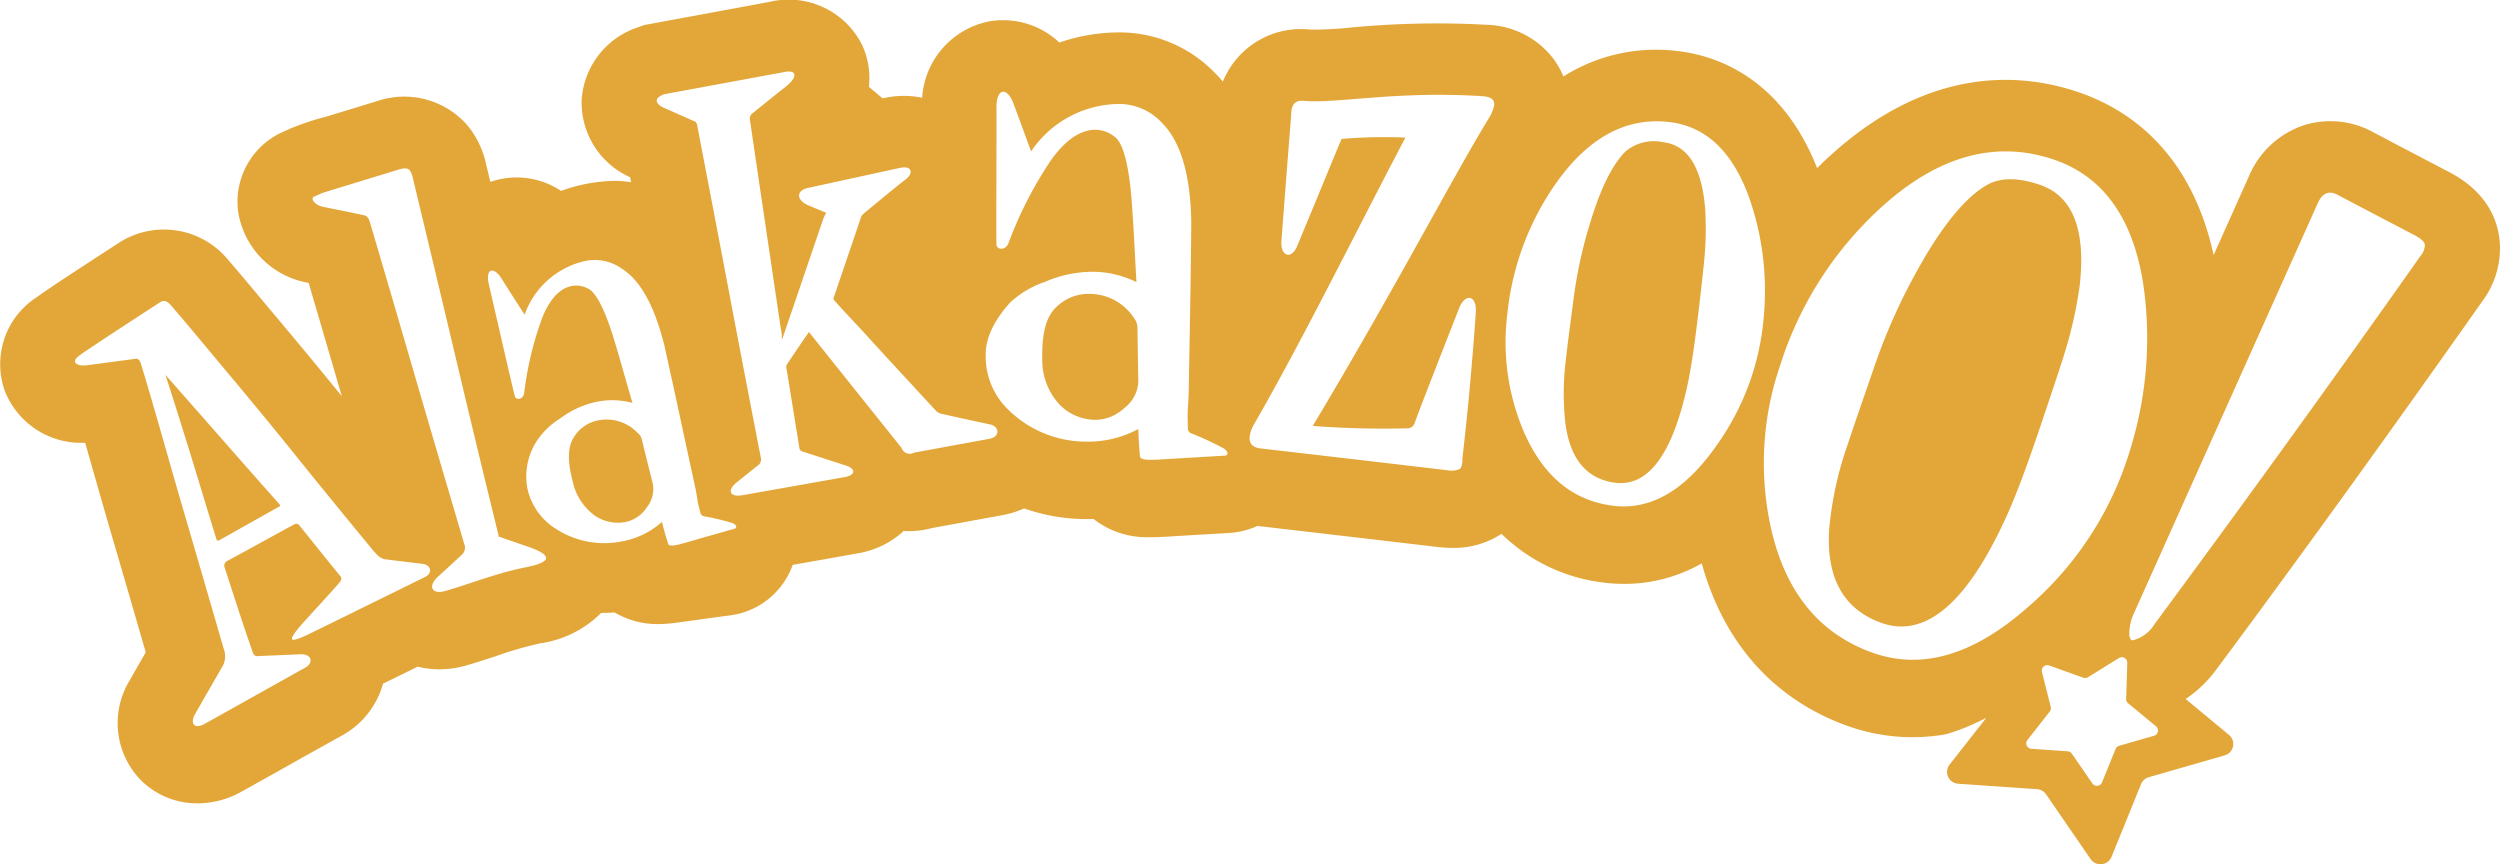 <svg id="Grupo_226" data-name="Grupo 226" xmlns="http://www.w3.org/2000/svg" xmlns:xlink="http://www.w3.org/1999/xlink" width="250.443" height="86.578" viewBox="0 0 250.443 86.578">
  <defs>
    <clipPath id="clip-path">
      <rect id="Retângulo_1784" data-name="Retângulo 1784" width="250.443" height="86.578" fill="none"/>
    </clipPath>
  </defs>
  <g id="Grupo_225" data-name="Grupo 225" clip-path="url(#clip-path)">
    <path id="Caminho_380" data-name="Caminho 380" d="M22.01,54.094c1.99-1.113,4-2.249,6.016-3.378.037-.028.032-.083-.012-.183q-2.992-3.367-5.942-6.733-2.749-3.127-5.5-6.25.809,2.475,1.983,6.261c.9,2.858,1.916,6.287,3.147,10.267.025.109.157.109.308.016M64.8,50.82a2.928,2.928,0,0,0,.567-2.492c-.354-1.419-.722-2.839-1.06-4.271a1.233,1.233,0,0,0-.456-.713,4.276,4.276,0,0,0-3.887-1.24,3.663,3.663,0,0,0-2.6,1.911c-.484.9-.5,2.293,0,4.174a5.694,5.694,0,0,0,2.207,3.452,4.1,4.1,0,0,0,3.214.625A3.371,3.371,0,0,0,64.8,50.82m47.834-9.945a3.493,3.493,0,0,0,1.4-2.767c-.039-1.754-.06-3.512-.086-5.273a1.589,1.589,0,0,0-.34-.96,5.318,5.318,0,0,0-4.364-2.432,4.631,4.631,0,0,0-3.672,1.576c-.814.93-1.212,2.548-1.159,4.88a6.544,6.544,0,0,0,1.7,4.6,5.065,5.065,0,0,0,3.7,1.557,4.294,4.294,0,0,0,2.821-1.185m58.069-14.6a32.3,32.3,0,0,0,.109-5.444c-.354-4.084-1.733-6.278-4.179-6.578a4.413,4.413,0,0,0-3.767.9c-1.27,1.233-2.446,3.543-3.5,6.951a45.687,45.687,0,0,0-1.712,7.7c-.262,2.052-.553,4.114-.782,6.176a26.785,26.785,0,0,0-.046,6.5c.481,3.512,2.113,5.477,4.9,5.873,3.378.484,5.854-2.839,7.367-9.987.377-1.8.7-4.14,1.041-6.993s.521-4.549.569-5.1m37.63,2.376c.645-5.59-.669-8.978-3.934-10.114-2.272-.791-4.093-.759-5.456.058-2.082,1.245-4.348,3.98-6.724,8.228a59.213,59.213,0,0,0-4.4,9.755c-.909,2.663-1.851,5.308-2.73,7.974a34.918,34.918,0,0,0-1.853,8.545c-.28,4.8,1.428,7.876,5.1,9.26,4.5,1.691,8.76-1.9,12.786-10.884,1.016-2.272,2.1-5.276,3.346-8.964s1.976-5.9,2.2-6.629a42.028,42.028,0,0,0,1.666-7.229m34.583-4.114a1.728,1.728,0,0,1-.43,1.095q-12.817,18.183-26.626,36.862a3.636,3.636,0,0,1-2.258,1.671c-.257-.1-.347-.463-.275-1.092a4.989,4.989,0,0,1,.456-1.657l18.409-41.064c.458-1.016,1.127-1.291,1.981-.828q2.312,1.222,7.64,4.005c.713.37,1.078.7,1.1,1.009m-29.455,20.3A33.487,33.487,0,0,1,203.31,60.677c-5.537,4.952-10.78,6.5-15.806,4.681-5.278-1.921-8.6-6.023-10.054-12.287a30.079,30.079,0,0,1,.851-16.378,36.11,36.11,0,0,1,10.13-15.9c5.639-5.132,11.375-6.777,17.215-4.841,4.936,1.634,7.934,5.727,9.019,12.243a37.418,37.418,0,0,1-1.208,16.641M176.7,31.592a25.729,25.729,0,0,1-4.753,13.05c-3.142,4.505-6.625,6.509-10.405,6.016-3.985-.518-6.9-2.95-8.82-7.247a22.838,22.838,0,0,1-1.717-11.993,27.6,27.6,0,0,1,4.848-13.027c3.207-4.558,6.965-6.638,11.275-6.178,3.665.4,6.294,2.825,7.994,7.293A28.162,28.162,0,0,1,176.7,31.592m26.4,42.54,2.238-2.851a.552.552,0,0,0,.1-.47l-.882-3.5a.549.549,0,0,1,.72-.646l3.422,1.224a.548.548,0,0,0,.479-.051l3.087-1.916a.551.551,0,0,1,.842.479l-.113,3.612a.539.539,0,0,0,.194.435l2.8,2.314a.545.545,0,0,1-.2.944l-3.5,1.007a.555.555,0,0,0-.356.322l-1.358,3.348a.552.552,0,0,1-.965.1L207.551,75.5a.555.555,0,0,0-.419-.236l-3.633-.252a.544.544,0,0,1-.4-.877m-53.42-63.587a3.669,3.669,0,0,1-.541,1.307c-1.782,2.916-4.176,7.265-7.131,12.562-2.941,5.276-6.444,11.484-10.44,18.154-.037.065-.037.1-.019.1a93.067,93.067,0,0,0,9.369.238.759.759,0,0,0,.81-.567c.254-.727,1.724-4.54,4.44-11.458.6-1.539,1.789-1.328,1.675.375-.125,1.99-.312,4.207-.523,6.659s-.49,5.137-.824,8.05c.016.562-.09.9-.285,1.032a2.218,2.218,0,0,1-1.236.106c-4.262-.507-10.5-1.233-18.633-2.177-.847-.083-1.224-.49-1.15-1.2a3.166,3.166,0,0,1,.412-1.182c2.92-5.083,5.738-10.479,8.432-15.7,2.367-4.579,4.635-9.04,6.754-13.062a49.248,49.248,0,0,0-6.372.132c-.032,0-.055.049-.095.169s-.06.192-.1.222q-1.381,3.367-4.283,10.361c-.56,1.344-1.708,1.064-1.562-.611q.316-4.248.97-12.541c-.009-1,.393-1.5,1.222-1.418,3.221.315,9.3-1.018,17.923-.463.851.053,1.249.331,1.187.912m-27.024,35.1c-2.2.129-4.373.257-6.516.386-.433.023-.782.03-1.041.025-.537,0-.84-.116-.9-.317-.007-.035-.035-.386-.081-1.055q-.059-.851-.083-1.708a10.625,10.625,0,0,1-5.363,1.261,11.1,11.1,0,0,1-7.68-3.214,7.379,7.379,0,0,1-2.244-5.391c-.042-1.715.789-3.5,2.462-5.343a9.6,9.6,0,0,1,3.454-2.045A11.9,11.9,0,0,1,109,27.237a9.852,9.852,0,0,1,4.734.972.59.59,0,0,0,.113.055c-.157-2.691-.271-5.357-.467-8-.278-3.686-.849-5.873-1.671-6.528A3.159,3.159,0,0,0,109.717,13c-1.493.016-2.932,1-4.362,2.943a39.574,39.574,0,0,0-4.338,8.443c-.278.7-1.194.71-1.2.042-.019-2.272,0-4.549,0-6.826s.025-4.561.007-6.847c-.007-1.955,1.074-2.085,1.71-.366q.889,2.381,1.752,4.773a.547.547,0,0,0,.079-.1,10.7,10.7,0,0,1,8.786-4.646,5.827,5.827,0,0,1,4.177,1.814q2.843,2.766,3.006,9.788c.012.477-.012,2.122-.046,4.945s-.113,6.814-.2,11.974c0,.333-.019.838-.062,1.509s-.06,1.164-.053,1.46c.021.775.03,1.148.026,1.115a.567.567,0,0,0,.377.407,28.1,28.1,0,0,1,3.161,1.467c.518.287.572.736.123.759M99.184,42.515c.965.222,1.03,1.247-.1,1.451q-3.776.691-7.506,1.377a.877.877,0,0,1-1.27-.486c-5.817-7.263-8.888-11.116-9.272-11.6-.759,1.1-1.5,2.194-2.226,3.281a.685.685,0,0,0,0,.5q.639,3.926,1.273,7.851a.433.433,0,0,0,.266.326q2.194.715,4.4,1.423c.984.306.984.958-.109,1.15-3.438.615-6.888,1.224-10.3,1.828-1.266.218-1.509-.539-.539-1.287.713-.583,1.455-1.171,2.2-1.765a.71.71,0,0,0,.227-.662q-1.621-8.33-3.2-16.676c-1.05-5.558-2.124-11.113-3.184-16.671a.883.883,0,0,0-.146-.34c-1.034-.463-2.08-.923-3.119-1.381-1.037-.474-1.062-1.027-.016-1.4,3.457-.636,7.46-1.379,11.974-2.212,1.34-.271,1.4.5.141,1.495-.69.532-1.819,1.446-3.4,2.721a.726.726,0,0,0-.146.622c.521,3.492,1.027,6.979,1.546,10.461s1.025,6.967,1.553,10.449A3.593,3.593,0,0,1,78.315,34a.346.346,0,0,0,.09-.155c1.361-3.954,2.691-7.913,4.065-11.9.155-.442.324-.613.28-.634-.576-.241-1.162-.481-1.728-.717-1.256-.523-1.326-1.5-.044-1.777,3.052-.664,6.1-1.33,9.186-2,1.187-.259,1.4.525.539,1.173-.562.419-1.83,1.46-3.8,3.089-.268.229-.562.416-.655.694-.872,2.6-1.763,5.181-2.633,7.763-.093.271-.178.4-.074.511.37.435,1.3,1.446,2.79,3.022,2.1,2.323,4.607,5.014,7.437,8.089a1.076,1.076,0,0,0,.576.3c.872.2,2.471.555,4.838,1.06M66.5,34.357c.093.382.38,1.731.886,4.026s1.194,5.542,2.11,9.746c.053.273.16.68.255,1.236s.148.951.208,1.2c.153.625.234.921.229.9a.521.521,0,0,0,.384.266,23.351,23.351,0,0,1,2.753.652c.451.139.581.5.22.595-1.684.472-3.371.958-5.019,1.428-.345.1-.6.16-.8.2-.442.088-.7.058-.784-.1,0-.028-.1-.3-.259-.845-.132-.449-.255-.916-.375-1.372a8.236,8.236,0,0,1-4,1.946,8.937,8.937,0,0,1-6.664-1.284,6.36,6.36,0,0,1-2.807-4,6.537,6.537,0,0,1,.937-4.776,7.615,7.615,0,0,1,2.339-2.254,9.34,9.34,0,0,1,3.221-1.566,7.737,7.737,0,0,1,3.924-.019.418.418,0,0,0,.1.023c-.641-2.152-1.219-4.308-1.865-6.421-.912-2.957-1.789-4.63-2.557-5.016a2.511,2.511,0,0,0-1.731-.257c-1.148.255-2.124,1.3-2.869,3.119a33.344,33.344,0,0,0-1.826,7.606c-.095.62-.831.784-.956.243-.884-3.7-1.715-7.414-2.58-11.13-.375-1.59.465-1.879,1.277-.585.754,1.2,1.518,2.39,2.288,3.586.032-.012.042-.049.06-.1a8.363,8.363,0,0,1,6.065-5.269,4.688,4.688,0,0,1,3.633.78c1.835,1.164,3.221,3.654,4.193,7.439M49.911,53.474c.046.208.028.282-.035.241.058.019,1,.363,2.839.988l.046.016c1.007.359,3.864,1.342-.1,2.113-2.758.537-5.384,1.592-8.036,2.367-1.4.407-1.77-.5-.77-1.407.815-.74,1.606-1.483,2.425-2.231a.969.969,0,0,0,.227-1.071q-2.384-8.07-4.739-16.132-2.339-8.052-4.706-16.077c-.109-.373-.266-.609-.46-.676-.34-.1-1.772-.384-4.237-.886-.865-.174-1.28-.842-.919-1.011.229-.109.5-.206.768-.347.12-.056,2.71-.835,7.8-2.4.484-.144.842-.127,1.034.1a2.134,2.134,0,0,1,.317.805q2.138,8.889,4.248,17.8t4.292,17.812m-12.4,1.8a3.794,3.794,0,0,0,.493.5,1.473,1.473,0,0,0,.768.275c1.175.141,2.367.294,3.561.43.817.092,1.092.912.245,1.321q-5.751,2.836-11.414,5.616c-1.182.581-1.807.78-1.9.611s.3-.74,1.187-1.731c1.182-1.31,2.4-2.6,3.563-3.943.222-.255.218-.474.116-.6-1.388-1.705-2.758-3.415-4.126-5.118a.4.4,0,0,0-.567-.086c-2.247,1.222-4.454,2.45-6.666,3.644a.515.515,0,0,0-.25.685c.916,2.825,1.819,5.653,2.8,8.45.1.287.264.4.4.4,1.462-.065,2.936-.123,4.408-.192,1.034-.046,1.388.817.442,1.351-3.4,1.893-6.747,3.779-10.088,5.637-1.007.558-1.469-.065-.939-.983.93-1.638,1.879-3.281,2.828-4.931a2.139,2.139,0,0,0,.032-1.661q-2.058-7.122-4.144-14.249c-1.388-4.753-2.7-9.54-4.142-14.286-.106-.363-.333-.5-.472-.484-1.641.218-3.293.442-4.9.653-1.215.157-1.6-.424-.8-.949.06-.1,2.735-1.879,8.1-5.361.363-.238.713-.127,1.076.294.891,1.034,2.187,2.571,3.9,4.628s3.883,4.623,6.423,7.742c1.567,1.916,3.165,3.922,4.838,5.974s3.418,4.188,5.222,6.37M250.413,24.2c-.176-2.075-1.208-4.961-5.093-6.979-3.535-1.847-6.067-3.175-7.559-3.966a8.875,8.875,0,0,0-7.08-.671,9.113,9.113,0,0,0-5.37,5.028l-3.556,7.937c-2.3-10.489-8.659-14.7-13.721-16.375-5.9-1.955-14.968-2.427-24.7,6.426-.444.4-.875.821-1.3,1.24C178.367,7.562,171.65,5.5,167.94,5.1a17.417,17.417,0,0,0-11.324,2.561A8.014,8.014,0,0,0,155.3,5.494a8.719,8.719,0,0,0-6.319-3.008,90.8,90.8,0,0,0-13.733.28,36.669,36.669,0,0,1-3.95.2,8.444,8.444,0,0,0-8.793,5.206c-.289-.338-.59-.666-.909-.979a13.3,13.3,0,0,0-9.4-3.947h-.132a18.493,18.493,0,0,0-5.944,1.016,8.184,8.184,0,0,0-7.02-2.119A8.343,8.343,0,0,0,92.379,9.79a9.243,9.243,0,0,0-3.959.065c-.583-.49-.794-.666-1.377-1.159a7.855,7.855,0,0,0-.673-4.177A8.215,8.215,0,0,0,77.112.186l-5.338.986q-3.564.659-6.59,1.217l-.618.113-.59.213a8.212,8.212,0,0,0-5.711,7.353,8.219,8.219,0,0,0,4.854,7.687l.1.5a10.163,10.163,0,0,0-2.638-.088,16.479,16.479,0,0,0-4.378.956,8.042,8.042,0,0,0-6.419-1.1,6.8,6.8,0,0,0-.662.2c-.139-.583-.28-1.171-.421-1.752a9.184,9.184,0,0,0-1.749-3.758l-.153-.185a8.4,8.4,0,0,0-8.922-2.429l-.088.025q-3.138.965-5.009,1.534A27.205,27.205,0,0,0,29.035,12.9l-.261.123c-.194.083-.377.164-.546.243a7.665,7.665,0,0,0-4.38,7.886,8.573,8.573,0,0,0,7,7.173l.072.014Q32.584,34,34.239,39.69c-.315-.387-.627-.773-.937-1.152-2.145-2.631-4.049-4.905-5.581-6.736l-.9-1.069q-2.5-3-4.01-4.755a8.328,8.328,0,0,0-10.9-1.654c-4.484,2.913-6.824,4.433-8.156,5.4A7.986,7.986,0,0,0,.484,39.169a8.211,8.211,0,0,0,7.879,5.19c.056,0,.111,0,.167,0,.315,1.092.627,2.182.932,3.258.521,1.819,1.037,3.637,1.569,5.454q1.794,6.13,3.57,12.273c-.541.942-1.074,1.874-1.59,2.784a8.19,8.19,0,0,0,1.094,10.019A7.976,7.976,0,0,0,19.8,80.476a8.988,8.988,0,0,0,4.366-1.157q2.624-1.458,5.259-2.939c1.6-.9,3.214-1.8,4.868-2.719a8.5,8.5,0,0,0,4.077-5.171q1.1-.538,2.2-1.081l1.275-.625a8.945,8.945,0,0,0,2.168.266,9.777,9.777,0,0,0,2.744-.4c1.023-.3,2-.618,2.941-.928a37.483,37.483,0,0,1,4.415-1.273,10.791,10.791,0,0,0,6.111-3.05c.322,0,.643,0,.967-.023.125-.007.25-.014.377-.023a8.385,8.385,0,0,0,4.385,1.164c.167,0,.335,0,.507-.012.463-.023.965-.074,1.478-.146l1.654-.229c1.157-.16,2.325-.322,3.494-.477A7.709,7.709,0,0,0,79.41,56.59c2.184-.389,4.375-.775,6.546-1.164a8.911,8.911,0,0,0,4.574-2.235,8.742,8.742,0,0,0,2.837-.294q2.152-.392,4.315-.791l2.74-.5a9.036,9.036,0,0,0,2.168-.676A18.9,18.9,0,0,0,108.555,52c.338,0,.671,0,1-.009A8.593,8.593,0,0,0,115,53.816c.088,0,.176,0,.268,0,.38,0,.8-.012,1.27-.037l.06,0q3.2-.194,6.495-.384a8.079,8.079,0,0,0,2.872-.708c7.881.914,13.948,1.624,18.118,2.119l.167.016c.426.042.835.062,1.236.062a8.624,8.624,0,0,0,4.9-1.386l.03-.021a17.53,17.53,0,0,0,10.144,4.873,16.925,16.925,0,0,0,2.182.143,15.675,15.675,0,0,0,7.733-2.055c2.8,10.038,9.332,14.36,14.443,16.222a19.3,19.3,0,0,0,10.051.891A22.339,22.339,0,0,0,198.99,71.9L195.3,76.6a1.184,1.184,0,0,0,.861,1.911l7.9.546a1.209,1.209,0,0,1,.907.514l4.461,6.488a1.2,1.2,0,0,0,2.1-.227l2.952-7.272a1.2,1.2,0,0,1,.775-.7l7.606-2.189a1.183,1.183,0,0,0,.433-2.05l-4.348-3.6a12.136,12.136,0,0,0,3.017-2.867c9.207-12.386,18.15-24.835,26.674-36.929a8.909,8.909,0,0,0,1.779-6.023" transform="translate(0 0)" fill="#e3a638"/>
  </g>
</svg>
